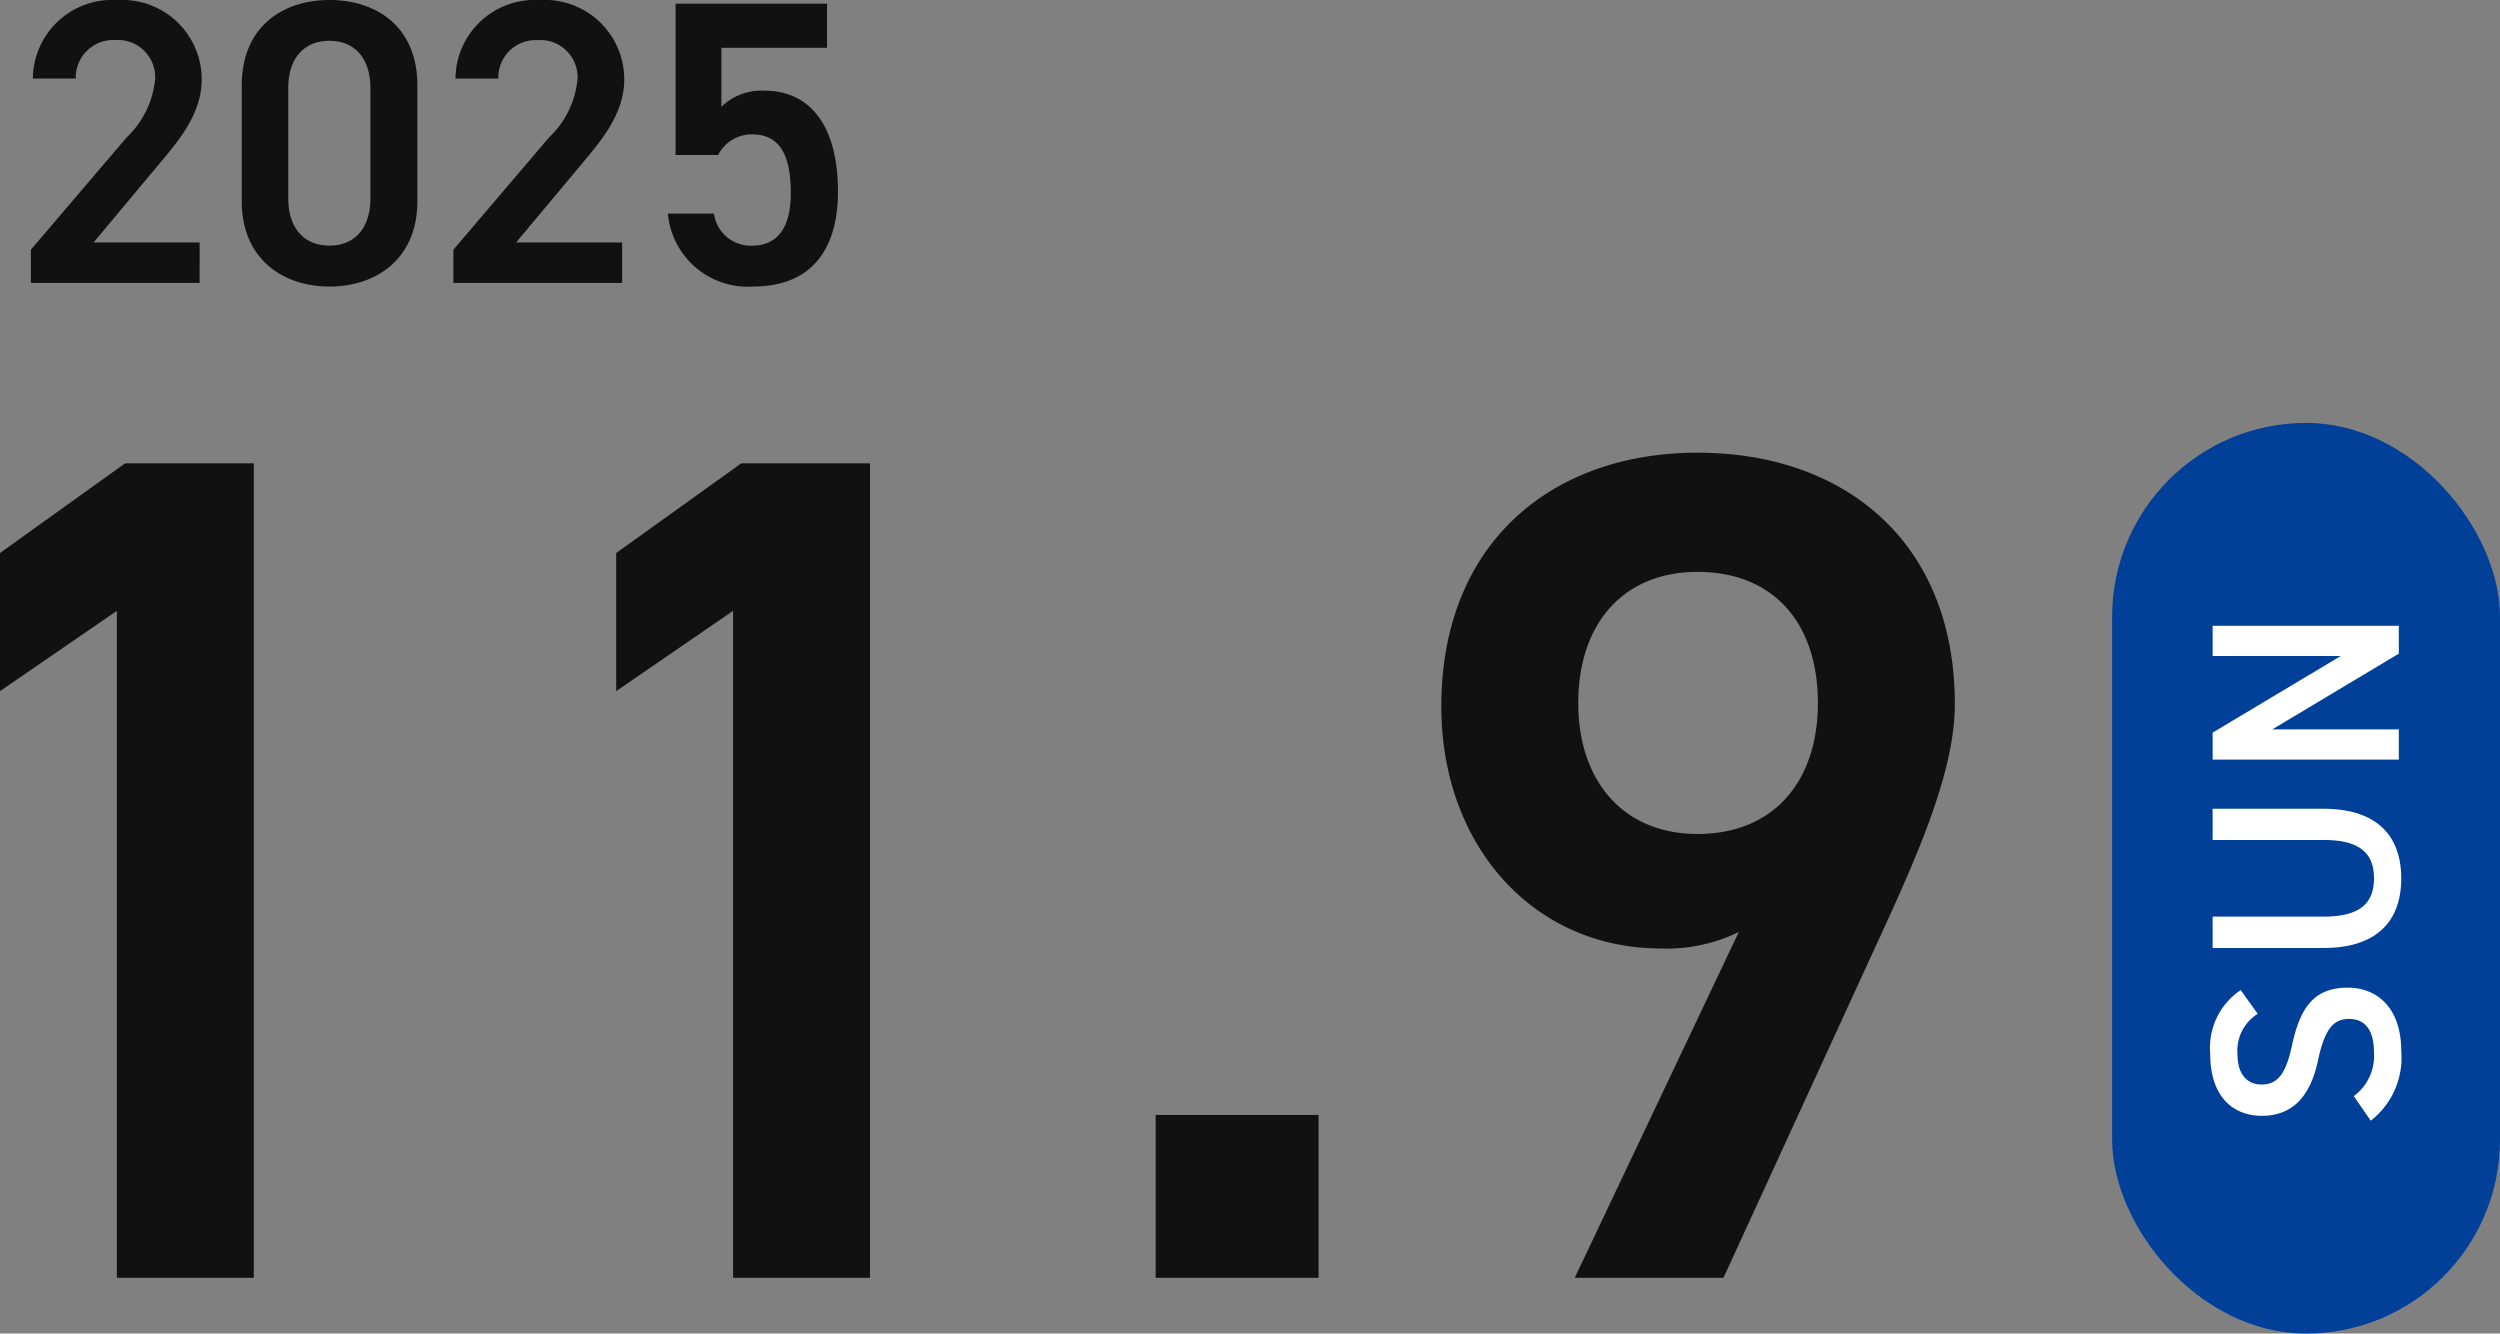 <svg height="79.079" viewBox="0 0 148.248 79.079" width="148.248" xmlns="http://www.w3.org/2000/svg"><rect x="0" y="0" width="148.248" height="79.079" fill="#808080" stroke="none"/><path d="m11.088-2.4h-6.288l3.912-4.68c1.056-1.272 2.5-2.9 2.5-4.992a4.716 4.716 0 0 0 -5.016-4.7 4.7 4.7 0 0 0 -4.996 4.652h2.544a2.221 2.221 0 0 1 2.356-2.28 2.207 2.207 0 0 1 2.352 2.28 5.464 5.464 0 0 1 -1.68 3.48l-5.692 6.672v1.968h10.008zm12.912-2.448v-6.864c0-3.5-2.448-5.064-5.208-5.064s-5.208 1.56-5.208 5.088v6.84c0 3.432 2.448 5.064 5.208 5.064s5.208-1.632 5.208-5.064zm-2.784-6.7v6.528c0 1.776-.936 2.808-2.424 2.808-1.512 0-2.448-1.032-2.448-2.808v-6.528c0-1.776.936-2.808 2.448-2.808 1.488.004 2.424 1.036 2.424 2.812zm14.928 9.148h-6.288l3.912-4.68c1.056-1.272 2.5-2.9 2.5-4.992a4.716 4.716 0 0 0 -5.016-4.7 4.7 4.7 0 0 0 -4.992 4.656h2.54a2.221 2.221 0 0 1 2.352-2.28 2.207 2.207 0 0 1 2.348 2.276 5.464 5.464 0 0 1 -1.68 3.48l-5.684 6.672v1.968h10.008zm7.7-6.408c1.632 0 2.3 1.2 2.3 3.48 0 2.184-.888 3.12-2.3 3.12a2.2 2.2 0 0 1 -2.256-1.9h-2.732a4.757 4.757 0 0 0 5.044 4.324c3.312 0 5.04-2.016 5.04-5.64 0-3.84-1.608-5.976-4.368-5.976a3.39 3.39 0 0 0 -2.544.96v-3.5h6.264v-2.62h-8.98v8.976h2.52a2.239 2.239 0 0 1 2.016-1.224z" fill="#111" transform="translate(.75 16.776)"/><path d="m23.8-48.3h-7.63l-7.42 5.32v8.19l6.93-4.76v39.55h8.12zm36.54 0h-7.63l-7.42 5.32v8.19l6.93-4.76v39.55h8.12zm26.6 38.64h-9.66v9.66h9.66zm15.19 9.66h8.82l9.8-21.35c2.17-4.76 3.92-9.1 3.92-12.67 0-9.66-6.58-14.91-15.26-14.91-8.61 0-15.19 5.32-15.19 15.05 0 8.26 5.46 14.35 13.02 14.35a9.651 9.651 0 0 0 4.62-.98zm14.42-34.09c0 4.62-2.59 7.77-7.14 7.77-4.41 0-7.07-3.15-7.07-7.77 0-4.69 2.66-7.77 7.07-7.77 4.55 0 7.14 3.08 7.14 7.77z" fill="#111" transform="translate(-8.75 75.774)"/><rect fill="#004098" height="54" rx="11.5" width="23" x="125.248" y="25.079"/><path d="m8.368-9.376a4.119 4.119 0 0 0 -3.776-1.808c-2.592 0-3.68 1.392-3.68 3.056 0 1.872 1.2 2.9 3.328 3.344 1.92.416 2.416.96 2.416 1.84 0 .8-.48 1.472-2 1.472a2.956 2.956 0 0 1 -2.576-1.2l-1.456 1.008a4.721 4.721 0 0 0 4.128 1.808c2.656 0 3.76-1.52 3.76-3.168 0-1.984-1.152-2.816-3.376-3.3-1.536-.332-2.368-.748-2.368-1.804 0-.928.672-1.44 1.808-1.44a2.574 2.574 0 0 1 2.384 1.2zm8.9-1.664v6.576c0 2.112-.752 2.992-2.272 2.992s-2.272-.88-2.272-2.992v-6.576h-1.86v6.576c0 3.248 1.68 4.608 4.128 4.608s4.128-1.36 4.128-4.624v-6.56zm10.912 0v7.6l-4.544-7.6h-1.6v11.04h1.792v-7.5l4.492 7.5h1.648v-11.04z" fill="#fff" transform="matrix(0 -1 1 0 142.248 67.079)"/></svg>